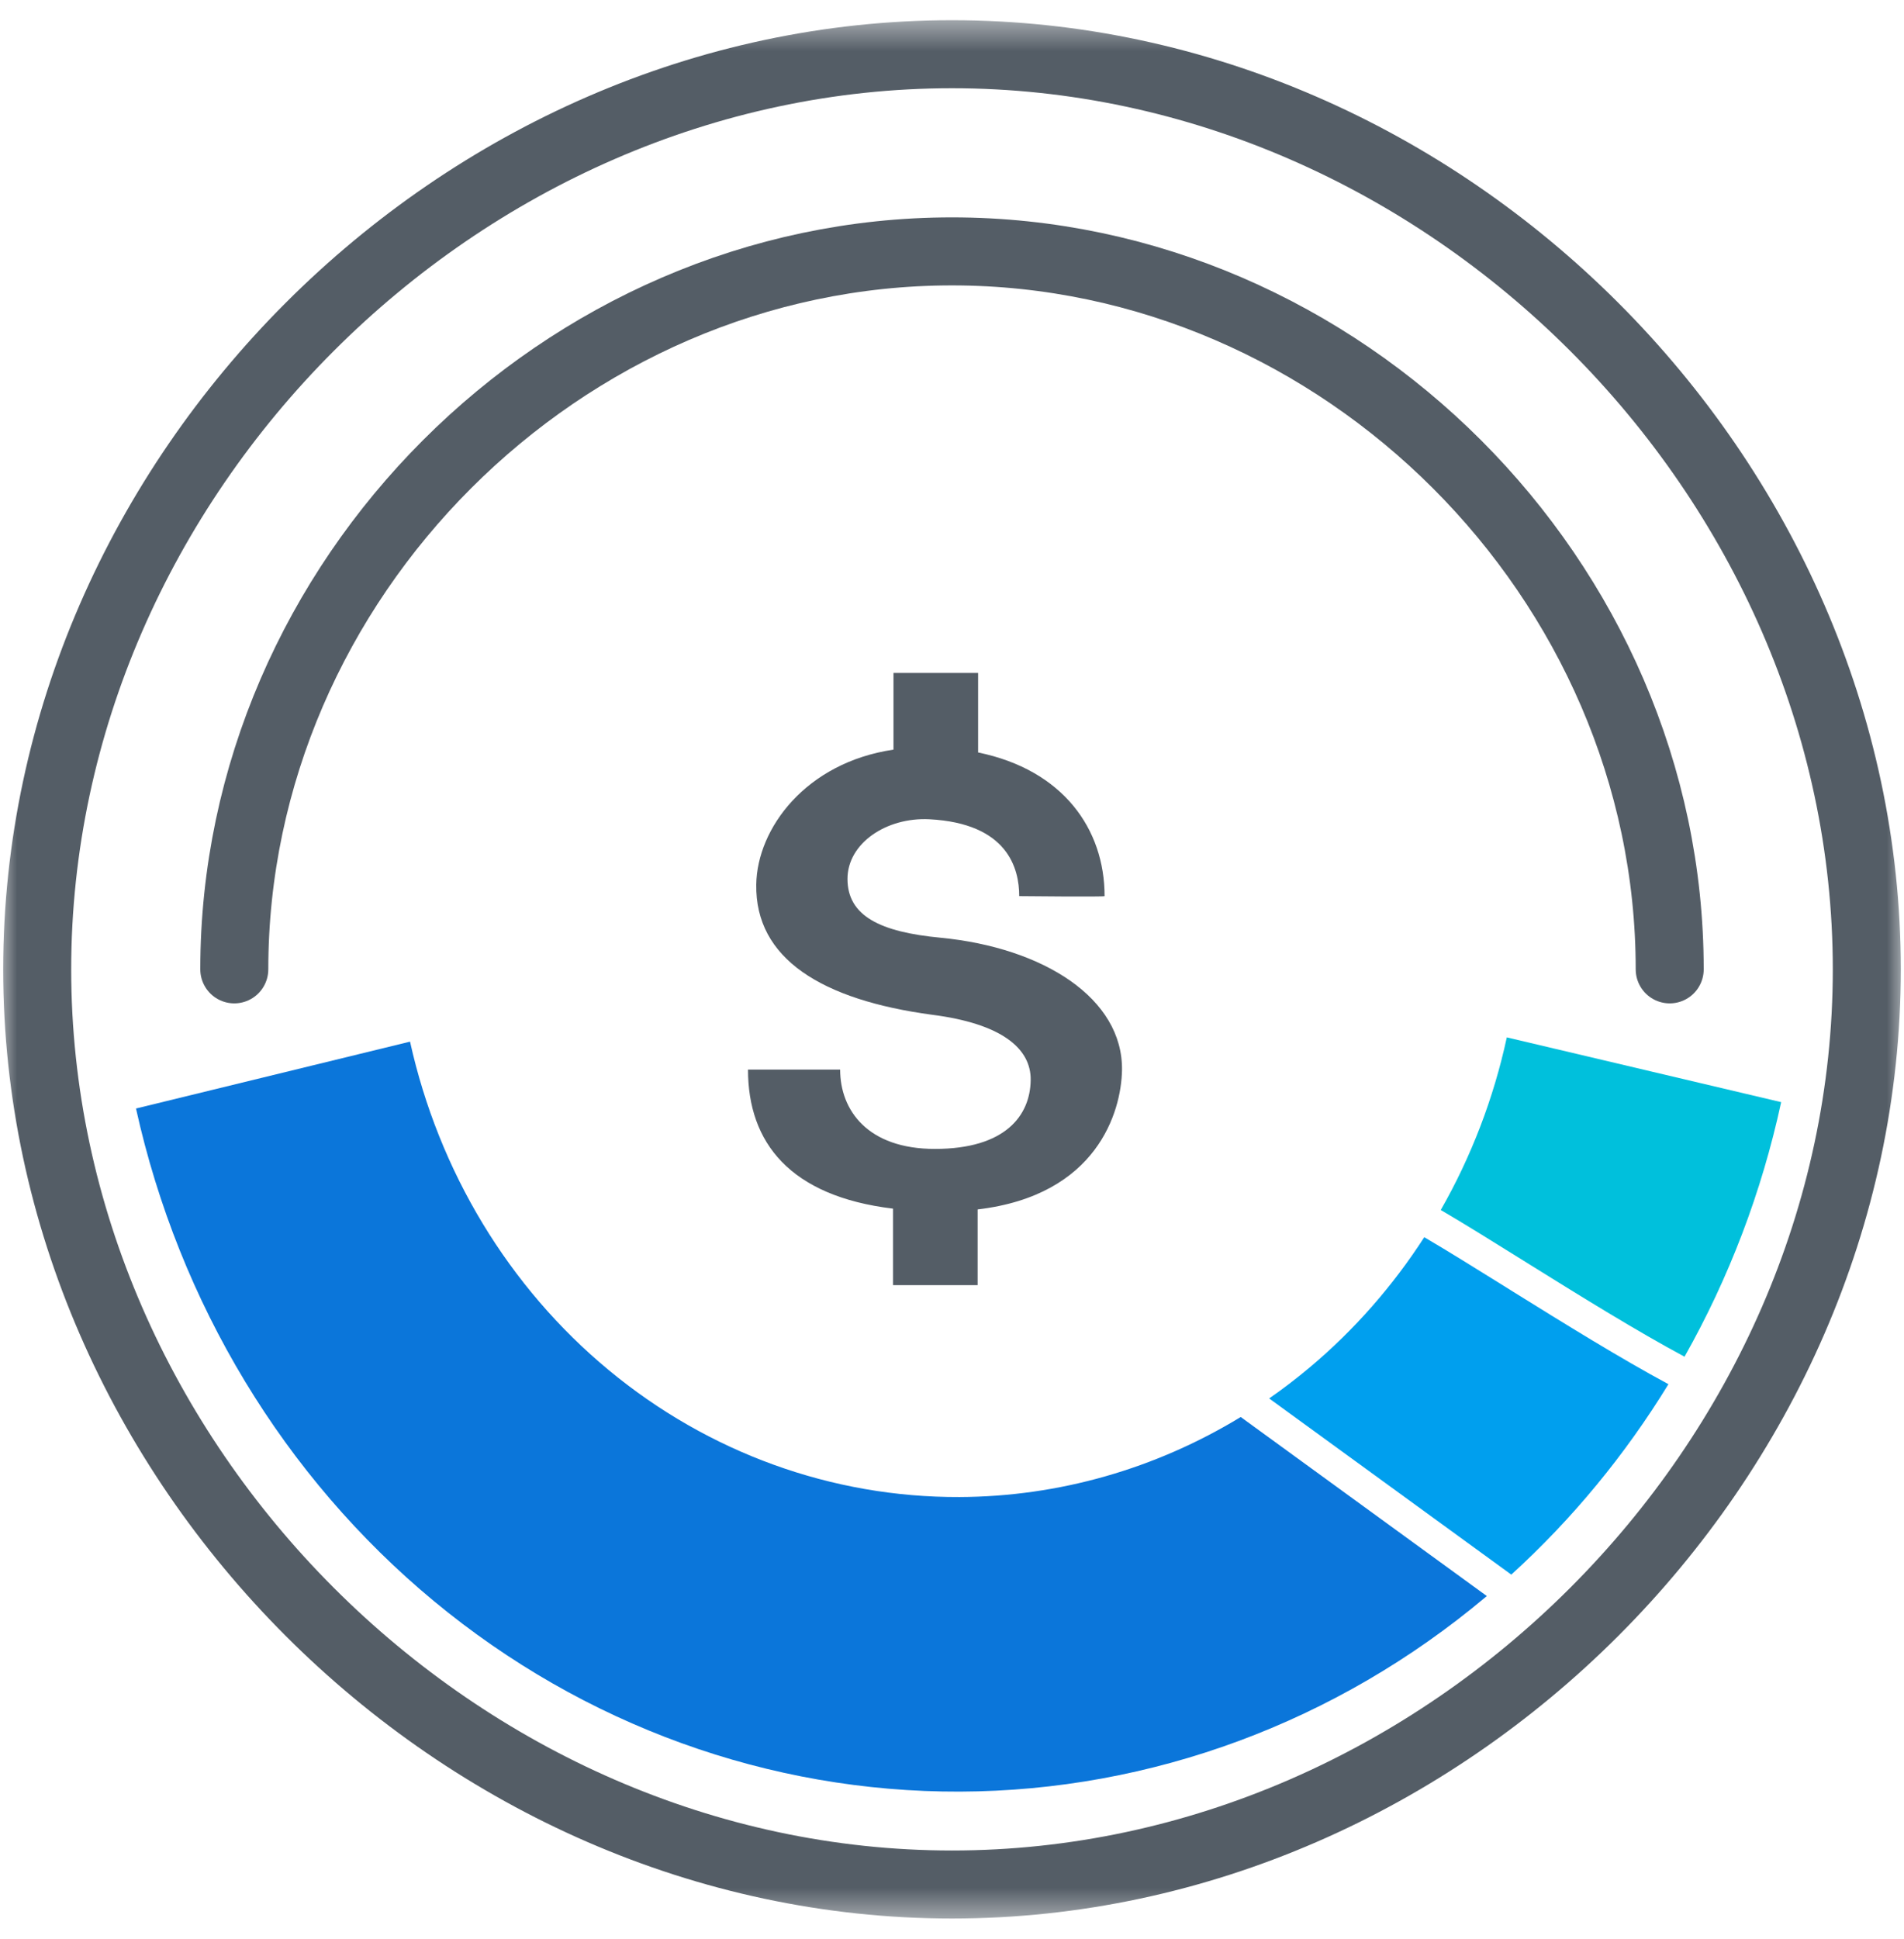 <?xml version="1.0" encoding="UTF-8"?>
<svg xmlns="http://www.w3.org/2000/svg" width="56" height="57" viewBox="0 0 56 57" fill="none">
  <mask id="mask0_3476_397" style="mask-type:luminance" maskUnits="userSpaceOnUse" x="0" y="0" width="56" height="57">
    <path d="M0 0.5H56V56.5H0V0.5Z" fill="white"></path>
  </mask>
  <g mask="url(#mask0_3476_397)">
    <path d="M54.906 28.5C54.906 42.998 42.498 55.406 28 55.406C13.502 55.406 1.094 42.998 1.094 28.5C1.094 14.002 13.502 1.594 28 1.594C42.498 1.594 54.906 14.002 54.906 28.5Z" stroke="#545D66" stroke-width="2" stroke-miterlimit="10" stroke-linecap="round" stroke-linejoin="round"></path>
    <path d="M6.891 28.5C6.891 17.041 16.541 7.391 28 7.391C39.459 7.391 49.109 17.041 49.109 28.5" stroke="#545D66" stroke-width="2" stroke-miterlimit="10" stroke-linecap="round" stroke-linejoin="round"></path>
    <path fill-rule="evenodd" clip-rule="evenodd" d="M49.545 39.888C50.849 37.579 51.813 35.057 52.387 32.404L44.318 30.5C43.928 32.301 43.269 34.012 42.375 35.575C42.38 35.578 42.385 35.58 42.389 35.583C43.055 35.972 43.892 36.493 44.792 37.054L45.005 37.187C46.513 38.126 48.17 39.151 49.545 39.888Z" fill="#00C0DC"></path>
    <path fill-rule="evenodd" clip-rule="evenodd" d="M49.072 40.696C47.8 42.772 46.247 44.66 44.45 46.295L37.328 41.115C37.738 40.831 38.136 40.526 38.522 40.202C39.831 39.103 40.964 37.81 41.89 36.375C41.899 36.38 41.909 36.386 41.918 36.391C42.572 36.774 43.397 37.288 44.302 37.851L44.511 37.982C45.989 38.901 47.658 39.936 49.072 40.696Z" fill="#009FEE"></path>
    <path fill-rule="evenodd" clip-rule="evenodd" d="M17.901 40.28C20.836 42.712 24.474 44.029 28.22 44.014C31.14 44.003 33.991 43.184 36.492 41.661L43.73 46.925C43.718 46.935 43.706 46.945 43.694 46.955C39.308 50.637 33.86 52.653 28.241 52.675C22.622 52.696 17.164 50.721 12.761 47.073C8.357 43.425 5.269 38.319 4 32.591L12.06 30.625C12.906 34.444 14.965 37.848 17.901 40.28Z" fill="#0B76DA"></path>
  </g>
  <path d="M33 31.468C33.033 29.352 30.69 27.863 27.667 27.57C25.892 27.403 24.926 26.932 24.926 25.84C24.926 24.797 26.066 24.023 27.335 24.087C29.642 24.208 29.977 25.536 29.977 26.347C29.977 26.347 32.488 26.373 32.488 26.347C32.488 24.373 31.265 22.635 28.768 22.123V19.785H26.279V22.04C23.698 22.421 22.268 24.357 22.243 26.005C22.207 28.185 24.166 29.398 27.416 29.835C29.434 30.093 30.333 30.811 30.314 31.764C30.297 32.794 29.576 33.779 27.496 33.779C25.521 33.779 24.71 32.644 24.71 31.447H22C22 33.594 23.234 35.17 26.265 35.535V37.785H28.754V35.558C32.272 35.144 32.977 32.683 33 31.468Z" fill="#545D66"></path>
</svg>
